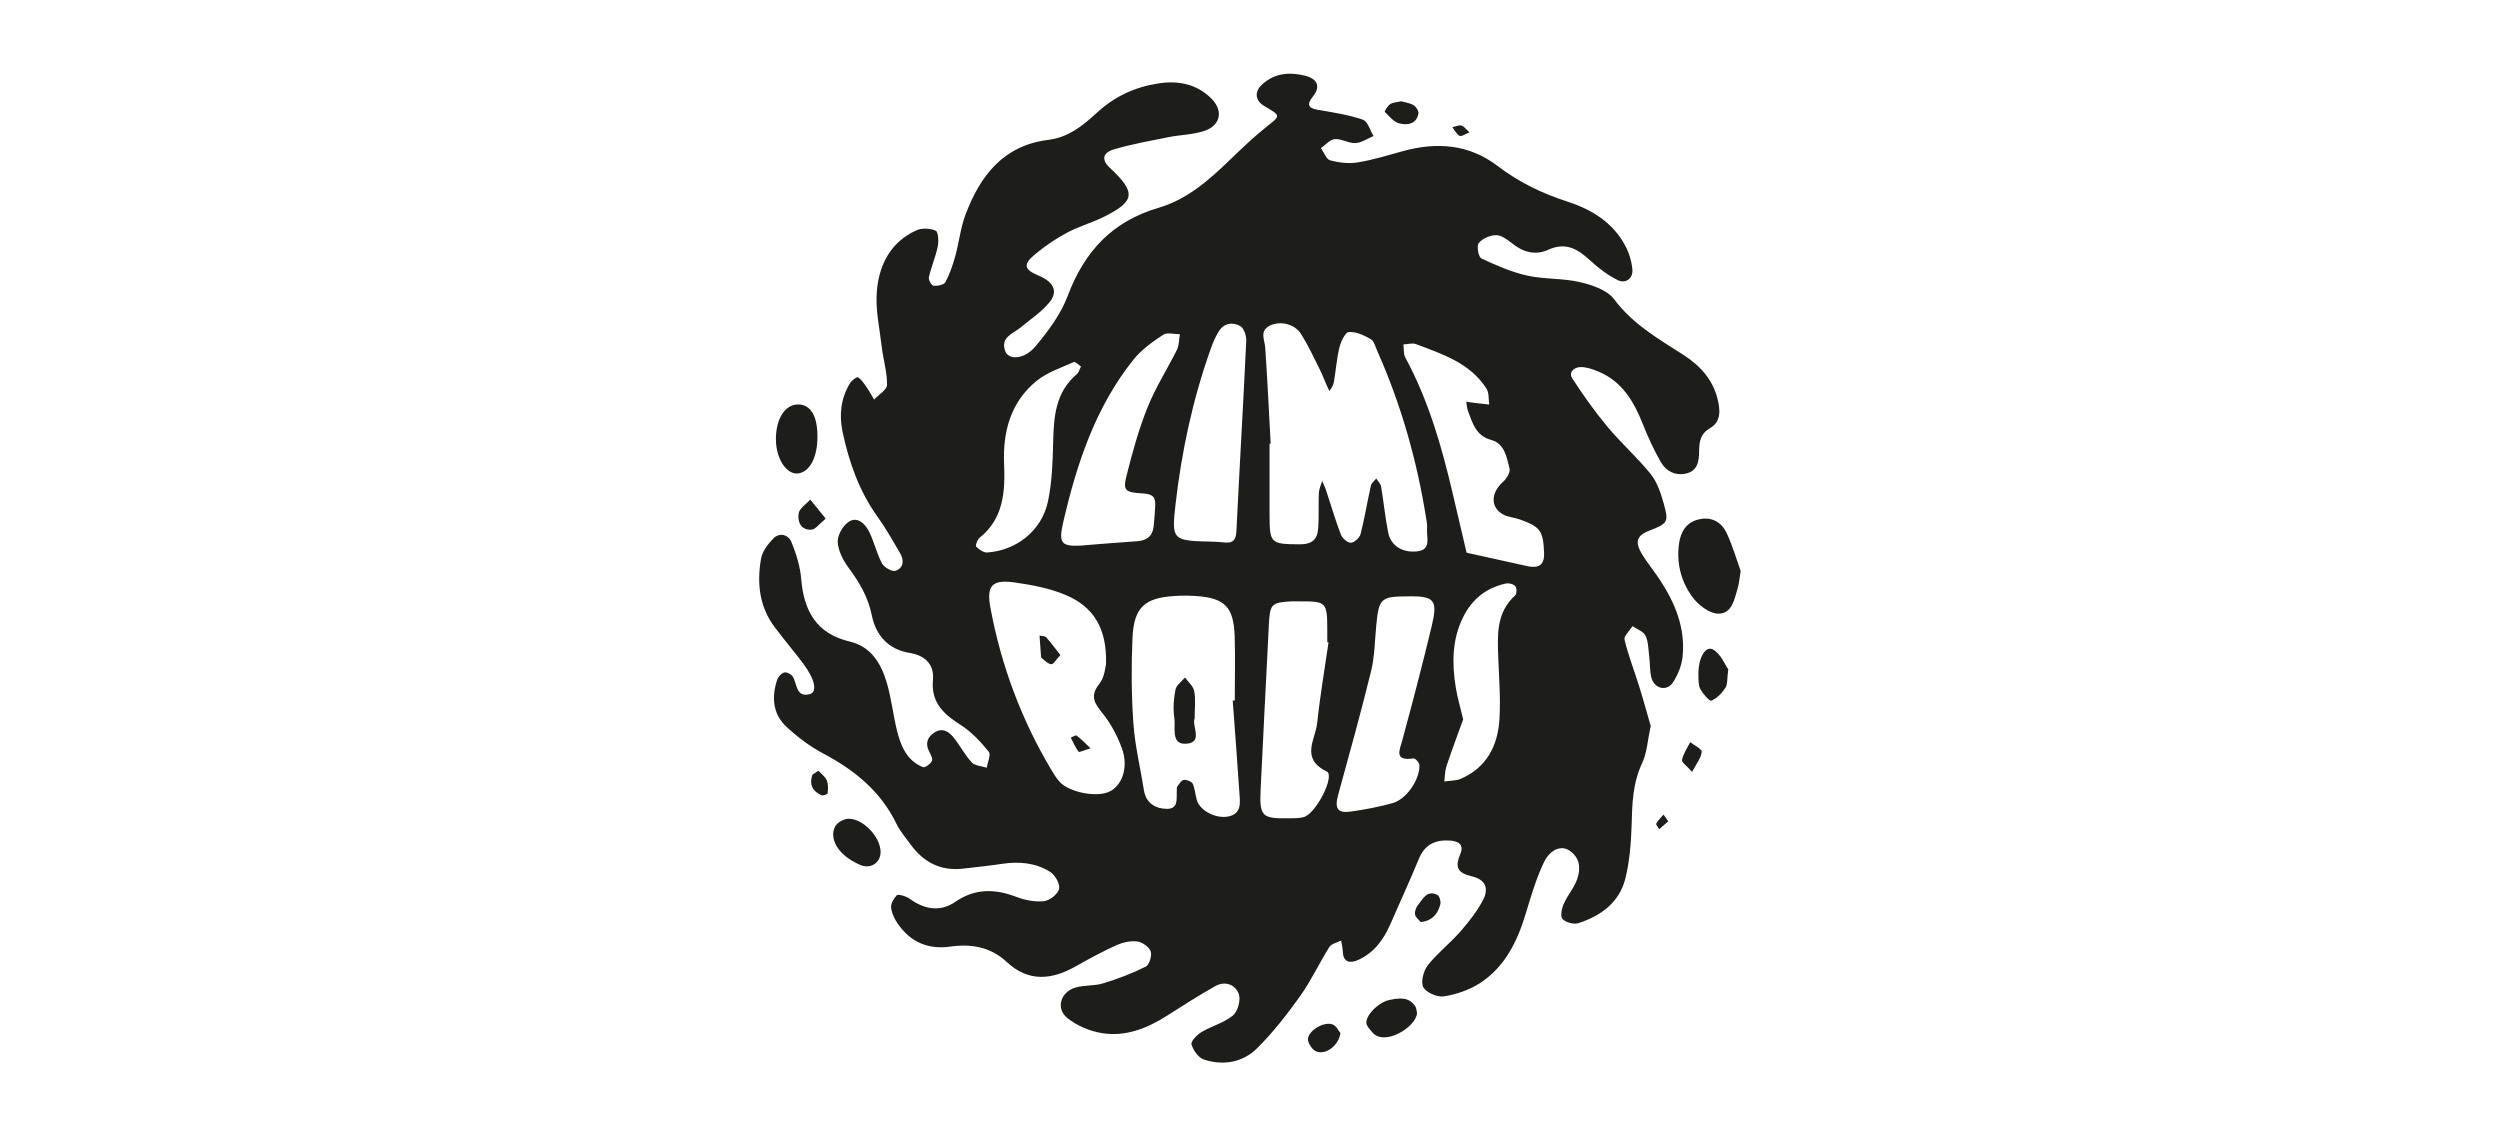 <svg viewBox="0 0 220 100" xmlns="http://www.w3.org/2000/svg" id="Layer_1"><defs><style>.cls-1{fill:#1d1d1b;stroke-width:0px;}</style></defs><g id="JB5Bkm"><path d="M145.25,63.94c-.26,1.2-.31,2.3-.74,3.21-.84,1.78-.88,3.63-.93,5.53-.05,1.56-.18,3.14-.55,4.64-.53,2.1-2.15,3.28-4.14,3.92-.4.13-1.11-.07-1.39-.37-.21-.23-.07-.93.11-1.33.33-.76.93-1.42,1.19-2.2.32-.93.24-1.89-.72-2.51-.69-.45-1.67-.1-2.24,1.1-.66,1.41-1.11,2.93-1.56,4.42-.74,2.47-1.83,4.73-4.05,6.17-.93.6-2.08.99-3.17,1.16-.58.09-1.55-.33-1.81-.81-.24-.46.02-1.45.4-1.93.84-1.07,1.94-1.91,2.84-2.94.75-.86,1.48-1.78,2.01-2.78.54-1.03.23-1.82-.97-2.1-1.33-.31-1.49-.85-1.02-1.97.34-.81-.15-1.13-.91-1.18-1.28-.09-2.22.34-2.74,1.61-.8,1.93-1.67,3.83-2.51,5.75-.6,1.39-1.48,2.56-2.89,3.17-.59.26-1.26.23-1.29-.74-.01-.33-.1-.66-.15-.99-.35.18-.86.28-1.04.57-.89,1.42-1.6,2.96-2.57,4.32-1.15,1.61-2.38,3.19-3.78,4.58-1.26,1.26-2.98,1.56-4.69,1-.48-.16-.94-.82-1.09-1.34-.07-.27.5-.85.9-1.09.89-.53,1.97-.8,2.74-1.44.43-.35.71-1.36.53-1.88-.3-.85-1.21-1.2-2.08-.71-1.46.82-2.87,1.73-4.29,2.63-1.73,1.1-3.61,1.83-5.65,1.51-1.08-.17-2.22-.65-3.07-1.33-1.04-.84-.61-2.28.69-2.68.79-.24,1.68-.13,2.47-.38,1.28-.39,2.54-.87,3.74-1.47.31-.16.56-.97.43-1.34-.14-.39-.73-.81-1.17-.87-.58-.08-1.26.07-1.81.31-1.24.56-2.44,1.21-3.62,1.88-2.12,1.2-4.17,1.39-6.07-.39-1.43-1.33-3.13-1.61-4.97-1.35-1.96.28-3.51-.41-4.62-2.02-.29-.42-.53-.92-.58-1.41-.04-.35.22-.79.48-1.07.1-.12.56,0,.82.11.29.11.53.34.8.49,1.19.69,2.4.75,3.55-.04,1.72-1.19,3.49-1.16,5.38-.43.76.29,1.65.46,2.44.37.5-.06,1.21-.63,1.31-1.08.1-.43-.35-1.22-.78-1.49-1.28-.81-2.75-.94-4.25-.71-1.14.17-2.28.29-3.43.42-1.97.23-3.47-.57-4.61-2.13-.43-.59-.92-1.16-1.24-1.81-1.39-2.88-3.7-4.74-6.46-6.2-1.18-.63-2.29-1.47-3.27-2.39-1.17-1.12-1.26-2.6-.77-4.09.08-.26.37-.57.62-.64.21-.06.61.14.74.34.41.62.26,1.87,1.49,1.57.71-.18.49-1.3-.56-2.7-.82-1.09-1.71-2.13-2.52-3.22-1.35-1.8-1.56-3.88-1.19-6,.11-.65.61-1.3,1.09-1.79.56-.57,1.33-.3,1.58.3.43,1.05.78,2.18.87,3.31.24,2.8,1.35,4.78,4.28,5.47,1.84.43,2.73,1.9,3.23,3.56.42,1.4.57,2.88.92,4.3.34,1.34.87,2.62,2.28,3.19.18.07.67-.29.79-.55.1-.2-.12-.58-.26-.86-.33-.68-.15-1.21.45-1.62.67-.46,1.24-.15,1.65.34.6.72,1.03,1.58,1.66,2.27.28.3.87.32,1.32.47.08-.48.39-1.15.18-1.41-.71-.87-1.51-1.74-2.45-2.34-1.51-.96-2.65-1.97-2.46-3.99.13-1.35-.72-2.15-2.03-2.36-1.92-.31-3-1.57-3.35-3.31-.33-1.62-1.09-2.9-2.04-4.18-.48-.65-.91-1.48-.96-2.25-.04-.58.42-1.41.92-1.77.75-.55,1.44.09,1.79.74.48.91.7,1.97,1.18,2.88.19.35.88.76,1.19.66.7-.23.79-.91.41-1.55-.64-1.08-1.25-2.19-1.98-3.2-1.63-2.26-2.52-4.82-3.09-7.51-.31-1.49-.14-2.93.66-4.25.15-.24.59-.58.7-.52.29.17.5.51.71.8.26.37.48.77.71,1.16.4-.43,1.14-.86,1.14-1.29.01-1.12-.34-2.25-.47-3.38-.19-1.65-.58-3.33-.42-4.96.21-2.26,1.23-4.25,3.47-5.26.48-.22,1.22-.19,1.7.03.24.11.27.94.18,1.4-.19.92-.57,1.79-.78,2.7-.05.22.24.73.41.74.34.04.91-.07,1.04-.3.39-.73.66-1.52.88-2.32.33-1.21.46-2.49.9-3.65,1.29-3.41,3.33-6.08,7.28-6.56,1.79-.22,3.08-1.29,4.31-2.42,1.52-1.4,3.3-2.22,5.31-2.54,1.73-.28,3.37,0,4.68,1.27,1.14,1.09.89,2.43-.6,2.91-.98.32-2.05.33-3.08.53-1.63.33-3.28.62-4.87,1.09-.99.3-1.06.94-.36,1.59,2.36,2.2,2.28,2.97-.54,4.36-1.03.51-2.16.82-3.17,1.36-1.01.54-1.98,1.19-2.86,1.93-1.07.89-.95,1.33.34,1.87,1.27.53,1.72,1.34.99,2.28-.69.88-1.68,1.52-2.55,2.25-.68.57-1.85.87-1.39,2.11.3.81,1.69.74,2.66-.42,1.12-1.34,2.24-2.83,2.84-4.45,1.47-3.91,3.93-6.56,8.01-7.75,2.46-.72,4.39-2.4,6.22-4.17,1.05-1.02,2.12-2.04,3.26-2.95,1.26-1,1.3-.95-.21-1.84-.76-.45-.87-1.21-.24-1.82,1.09-1.07,2.44-1.18,3.81-.85.95.23,1.52.83.74,1.82-.54.69-.51,1.04.45,1.2,1.32.22,2.67.43,3.93.86.43.15.64.94.94,1.44-.53.22-1.05.59-1.59.62-.6.03-1.22-.39-1.81-.35-.43.03-.82.51-1.23.79.27.38.47.99.82,1.08.77.21,1.64.31,2.43.18,1.34-.22,2.65-.63,3.96-.99,2.99-.83,5.84-.61,8.36,1.32,1.86,1.42,3.9,2.4,6.12,3.12,2.13.69,4.03,1.84,5.11,3.92.33.63.55,1.36.61,2.07.06.78-.6,1.24-1.24.94-.91-.43-1.76-1.09-2.51-1.78-1.08-.99-2.12-1.61-3.66-.91-1.14.52-2.24.21-3.22-.6-.4-.32-.92-.69-1.38-.69-.53.01-1.19.3-1.51.7-.2.25-.03,1.23.23,1.35,1.3.61,2.64,1.2,4.03,1.51,1.52.34,3.15.22,4.67.58,1.07.25,2.38.7,2.98,1.5,1.63,2.19,3.89,3.48,6.09,4.89,1.47.95,2.58,2.15,3.01,3.87.24.94.34,2-.62,2.56-.9.52-.99,1.21-1,2.09,0,.86-.14,1.73-1.2,1.94-.94.19-1.7-.23-2.15-.99-.62-1.07-1.14-2.21-1.6-3.37-.8-2.01-1.84-3.78-3.95-4.64-.47-.19-1-.38-1.5-.38-.58,0-1.12.43-.75,1.01.96,1.48,1.98,2.92,3.11,4.27,1.2,1.44,2.63,2.7,3.8,4.16.56.7.87,1.66,1.12,2.55.45,1.62.43,1.76-1.32,2.43-1.18.46-1.11,1.12-.65,1.93.47.81,1.09,1.54,1.61,2.33,1.37,2.06,2.28,4.28,2.03,6.79-.08.79-.41,1.61-.85,2.28-.54.83-1.65.56-1.9-.43-.15-.6-.11-1.25-.19-1.87-.08-.62-.07-1.29-.33-1.82-.18-.37-.75-.56-1.14-.83-.25.4-.78.87-.7,1.2.34,1.41.88,2.78,1.31,4.17.37,1.18.69,2.38,1.01,3.47ZM111.83,39.04h-.11c0,2.1,0,4.19,0,6.28,0,2.52.12,2.56,2.64,2.58,1.1.01,1.57-.43,1.64-1.39.08-1.04.01-2.09.06-3.14.02-.35.19-.7.29-1.05.12.28.26.56.35.85.43,1.29.81,2.59,1.29,3.86.13.33.58.74.88.73.3,0,.77-.43.86-.76.36-1.41.59-2.85.91-4.27.05-.23.31-.42.47-.62.15.24.39.47.43.73.23,1.34.35,2.7.62,4.03.23,1.14,1.24,1.8,2.56,1.65,1.27-.15.8-1.22.86-1.98.03-.31-.03-.63-.08-.94-.81-5.08-2.2-9.99-4.29-14.69-.17-.38-.29-.9-.59-1.07-.59-.34-1.3-.67-1.93-.62-.32.03-.7.86-.83,1.39-.24,1.01-.31,2.06-.49,3.08-.05.26-.25.49-.38.73-.09-.19-.17-.38-.26-.56-.21-.48-.4-.97-.63-1.43-.52-1.03-1-2.08-1.61-3.04-.57-.9-1.86-1.19-2.77-.72-.9.47-.43,1.23-.38,1.93.19,2.82.33,5.64.48,8.46ZM108.49,61.65c.06,0,.11,0,.17-.01,0-1.89.05-3.78-.01-5.67-.09-2.57-.88-3.35-3.41-3.52-.63-.04-1.26-.05-1.89,0-2.62.16-3.57,1-3.69,3.68-.11,2.51-.1,5.04.08,7.55.14,1.97.62,3.92.93,5.88.19,1.15,1.05,1.61,2.01,1.62,1.08.01.83-.97.88-1.66,0-.1-.01-.24.04-.31.17-.22.36-.55.57-.58.26-.03.69.14.79.34.21.46.22,1.01.38,1.49.3.91,1.7,1.63,2.8,1.38,1.13-.26.99-1.22.93-2.04-.18-2.72-.39-5.43-.59-8.14ZM97.33,58.44c.1-3.24-1.19-5.06-3.48-6.05-1.41-.61-2.99-.91-4.53-1.13-2.02-.29-2.53.26-2.16,2.23.94,5.07,2.72,9.84,5.37,14.28.21.36.44.72.72,1.03.83.93,3.24,1.39,4.36.87,1.16-.54,1.72-2.18,1.11-3.84-.39-1.06-.94-2.11-1.64-2.99-.71-.89-1.24-1.53-.34-2.66.48-.59.53-1.53.59-1.74ZM134.54,49.85c.96.15,1.38-.21,1.34-1.2-.08-1.93-.32-2.29-2.14-2.94-.49-.18-1.05-.2-1.49-.45-1.12-.64-1.05-1.92.03-2.87.31-.27.64-.84.56-1.16-.25-.99-.44-2.2-1.6-2.51-1.37-.37-1.64-1.47-2.05-2.53-.1-.26-.11-.56-.16-.84.29.04.57.09.86.12.39.05.78.09,1.16.13-.07-.46,0-1.01-.23-1.38-1.44-2.28-3.88-3.05-6.22-3.94-.32-.12-.73.02-1.1.03.05.38,0,.82.16,1.14,2.06,3.8,3.23,7.9,4.2,12.07.4,1.71.8,3.41,1.2,5.12,1.83.4,3.65.81,5.48,1.21ZM116.91,56.53s-.08-.01-.11-.02c0-.31,0-.63,0-.94,0-2.62-.04-2.66-2.55-2.65-.21,0-.42,0-.63,0-1.73.1-1.87.23-1.96,2.06-.24,4.79-.49,9.58-.72,14.38-.12,2.5.07,2.69,2.53,2.65.42,0,.85,0,1.24-.1,1.1-.28,2.79-3.65,2.05-4.01-2.35-1.15-1.01-2.81-.85-4.26.25-2.38.66-4.74,1-7.11ZM124.01,52.48c-2.51,0-2.67.15-2.9,2.57-.13,1.35-.14,2.73-.46,4.03-.89,3.64-1.9,7.25-2.89,10.86-.33,1.19-.07,1.64,1.09,1.48,1.24-.17,2.47-.41,3.68-.74,1.22-.33,2.41-2.04,2.38-3.34,0-.21-.36-.62-.51-.6-1.75.25-1.25-.68-.98-1.66.9-3.32,1.77-6.64,2.57-9.98.55-2.3.24-2.63-1.98-2.63ZM95.35,47.99c1.57-.12,3.13-.26,4.7-.36.86-.06,1.38-.44,1.47-1.31.07-.63.11-1.25.14-1.88.03-.78-.32-.98-1.13-1.02-1.57-.09-1.72-.28-1.38-1.62.51-2.03,1.07-4.05,1.85-5.99.7-1.74,1.73-3.34,2.57-5.03.2-.4.18-.91.26-1.37-.5,0-1.12-.18-1.47.05-.94.62-1.9,1.3-2.6,2.17-3.36,4.19-5,9.16-6.19,14.3-.45,1.92-.19,2.2,1.8,2.07ZM106.83,47.67c.11,0,.53.03.95.07.85.08,1-.35,1.03-1.12.27-5.54.6-11.07.86-16.61.02-.44-.19-1.12-.52-1.31-.67-.38-1.44-.29-1.91.48-.27.45-.49.93-.66,1.42-1.6,4.46-2.59,9.06-3.13,13.75-.37,3.24-.29,3.24,3.37,3.32ZM95.13,32.26c-.2-.14-.5-.46-.63-.4-1.12.5-2.35.9-3.28,1.66-2.27,1.85-2.98,4.44-2.86,7.28.1,2.46-.03,4.82-2.17,6.54-.19.16-.37.68-.29.76.25.25.65.54.97.52,2.58-.17,4.81-1.93,5.35-4.49.36-1.71.42-3.5.46-5.26.05-2.24.22-4.39,2.11-5.97.14-.12.18-.35.34-.65ZM128.76,63.3c-.44,1.21-.98,2.66-1.47,4.12-.14.42-.13.9-.19,1.35.49-.08,1.02-.05,1.46-.24,2.27-.99,3.25-2.91,3.39-5.24.11-1.77-.03-3.56-.1-5.34-.07-2-.22-4.01,1.48-5.55.15-.13.16-.65.02-.81-.16-.19-.57-.3-.83-.24-1.75.38-3.01,1.4-3.79,3.01-.96,1.97-.96,4.05-.62,6.15.13.82.37,1.62.65,2.8Z" class="cls-1"></path><path d="M153.18,50.24c-.12.7-.14,1.12-.26,1.51-.3.99-.5,2.31-1.77,2.25-.77-.04-1.7-.77-2.21-1.45-1.01-1.37-1.43-3.01-1.18-4.74.14-.99.62-1.81,1.64-2.08,1.17-.32,2.1.18,2.58,1.25.51,1.12.86,2.32,1.2,3.27Z" class="cls-1"></path><path d="M71.93,38.7c-.06,1.67-.72,2.83-1.69,2.96-1.03.13-1.96-1.3-1.96-3.02,0-1.79.79-3.03,1.94-3.05,1.16-.01,1.78,1.11,1.71,3.11Z" class="cls-1"></path><path d="M77.49,74.91c.04.93-.75,1.54-1.65,1.26-.19-.06-.38-.16-.56-.26-1.52-.77-2.32-2.07-1.8-3.16.17-.36.79-.7,1.2-.7,1.29,0,2.75,1.57,2.81,2.85Z" class="cls-1"></path><path d="M124.7,89.16c-.09,1.22-2.88,2.96-3.94,1.68-.2-.24-.45-.49-.51-.76-.13-.67,1.02-1.88,2.05-2.09.81-.16,1.69-.3,2.25.58.1.16.1.39.15.59Z" class="cls-1"></path><path d="M152.09,58.89c-.12.86-.05,1.34-.26,1.65-.3.46-.74.91-1.23,1.12-.16.07-.73-.59-.96-1-.18-.33-.17-.8-.18-1.21-.04-1.55.63-2.69,1.31-2.28.66.39,1.01,1.29,1.31,1.72Z" class="cls-1"></path><path d="M117.96,90.91c-.16,1.09-1.24,1.92-2.1,1.63-.36-.12-.8-.77-.76-1.13.09-.79,1.49-1.55,2.19-1.25.32.13.51.57.67.75Z" class="cls-1"></path><path d="M123.33,8.92c.31.09.74.14,1.07.34.22.13.46.52.42.74-.18.95-1,1.03-1.68.86-.49-.12-.89-.63-1.28-1.02-.04-.04.25-.53.48-.68.24-.16.59-.16.99-.25Z" class="cls-1"></path><path d="M72.66,45.64c-.54.44-.88.94-1.25.97-.93.07-1.25-.72-1.13-1.43.07-.45.67-.82,1.02-1.22.41.51.82,1.02,1.36,1.68Z" class="cls-1"></path><path d="M125.02,81.14c-.17-.22-.47-.43-.5-.68-.04-.27.1-.62.28-.84.43-.54.79-1.33,1.7-.86.18.1.31.56.25.81-.21.84-.7,1.46-1.72,1.57Z" class="cls-1"></path><path d="M148.91,67.93c-.45-.51-.94-.84-.89-1.06.11-.55.46-1.04.72-1.56.36.29,1.03.59,1.01.85-.04.52-.45,1.01-.84,1.76Z" class="cls-1"></path><path d="M72.02,67.82c.25.28.6.52.74.86.14.33.11.76.07,1.13,0,.08-.38.23-.52.17-.78-.31-1.09-.9-.85-1.72.04-.14.28-.23.56-.44Z" class="cls-1"></path><path d="M129.32,11.65c-.41.16-.73.39-.87.31-.27-.16-.44-.5-.65-.76.27-.06.56-.21.81-.15.22.05.39.32.71.6Z" class="cls-1"></path><path d="M146.81,72.27c-.26.23-.53.46-.8.7-.09-.17-.31-.4-.26-.49.16-.3.42-.54.64-.8.11.15.21.3.42.6Z" class="cls-1"></path><path d="M105.12,63.25c-.27.57.85,2.18-.84,2.2-1.26.01-.81-1.47-.94-2.3-.12-.8-.06-1.66.1-2.46.08-.4.54-.71.84-1.07.28.4.73.76.81,1.2.14.7.04,1.45.04,2.43Z" class="cls-1"></path><path d="M93.31,57.65c-.38.4-.6.81-.79.8-.3-.02-.58-.33-.85-.54-.06-.05-.06-.19-.07-.29-.04-.56-.08-1.13-.12-1.69.2.05.47.03.58.15.45.5.84,1.04,1.26,1.57Z" class="cls-1"></path><path d="M95.98,65.85c-.58.17-1.01.38-1.07.3-.28-.37-.46-.82-.68-1.24.18-.07.43-.24.51-.18.38.28.7.62,1.23,1.12Z" class="cls-1"></path></g></svg>